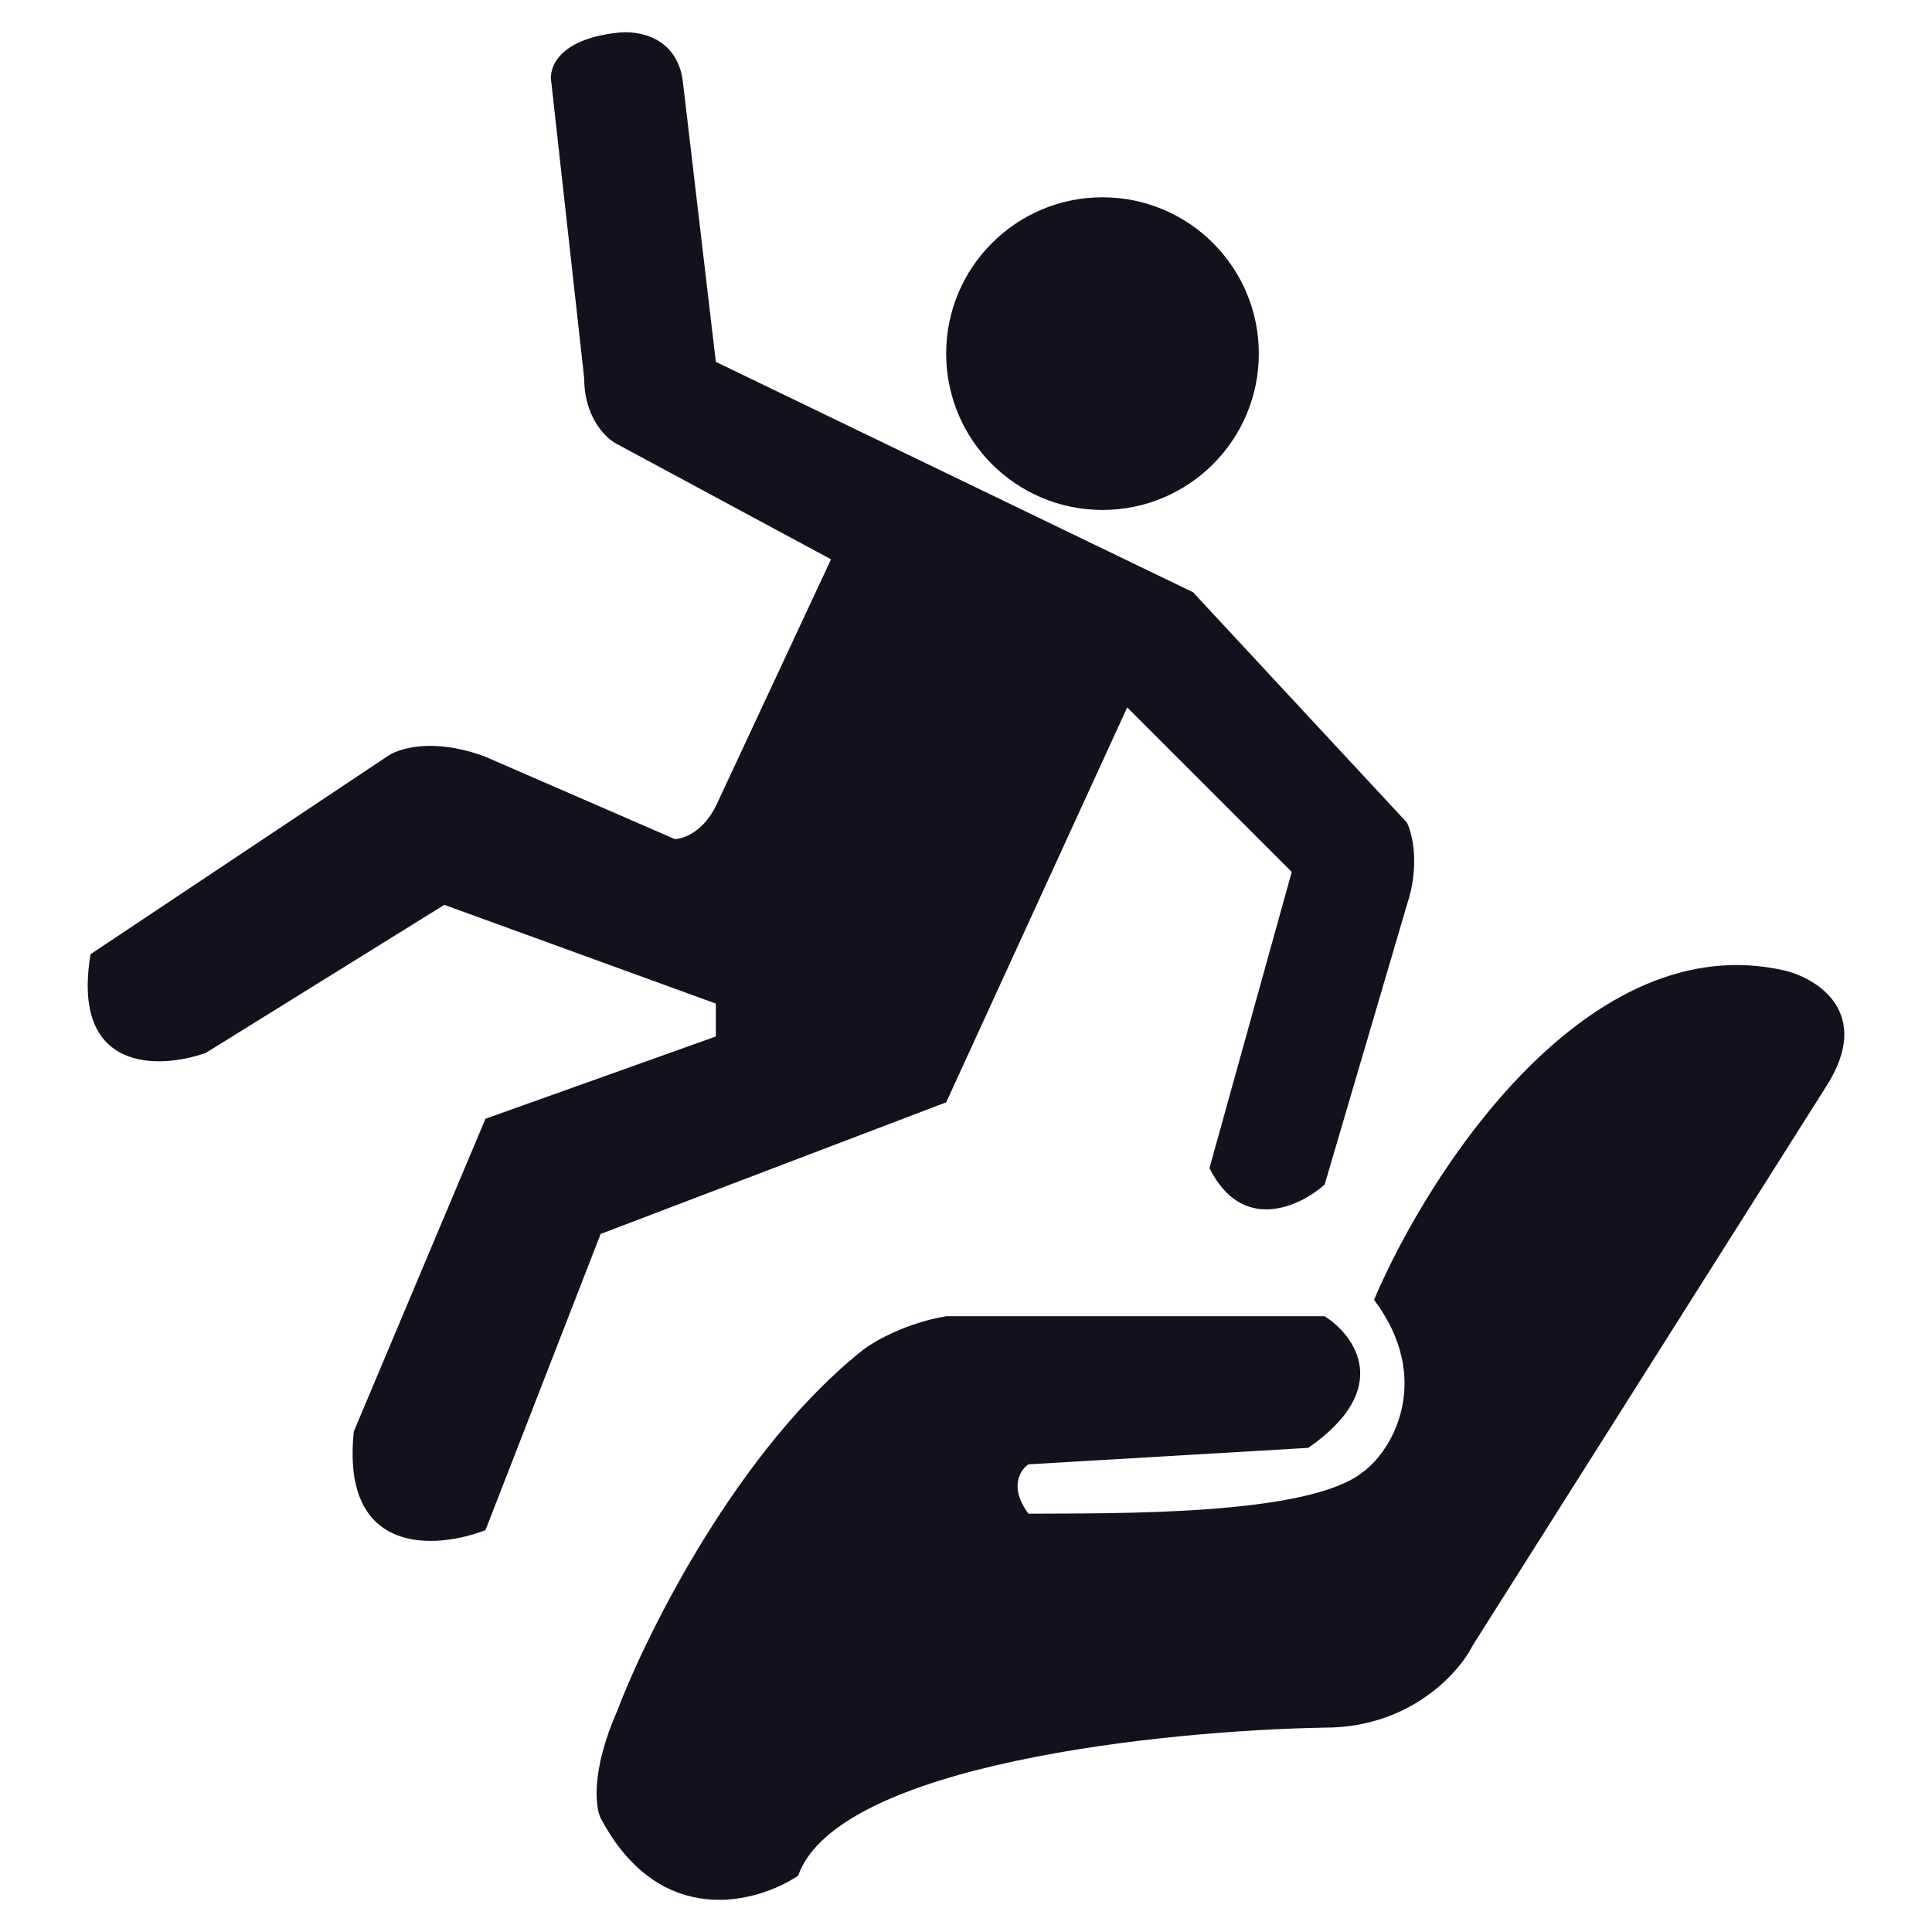 <svg viewBox="0 0 60 60" xmlns="http://www.w3.org/2000/svg" data-name="Layer 1" id="Layer_1">
  <circle style="fill: #12121f;" r="4.855" cy="10.982" cx="34.239"></circle>
  <path style="fill: #12121f;" d="M22.231,11.238l-1.022-8.687c-.168-1.431-1.433-1.618-2.044-1.533-1.84.204-2.129,1.107-2.044,1.533l1.022,9.198c0,1.226.681,1.874,1.022,2.044l6.643,3.577-3.577,7.665c-.409.818-1.022,1.022-1.278,1.022l-5.877-2.555c-1.635-.613-2.725-.255-3.066,0l-9.198,6.132c-.613,3.679,2.129,3.577,3.577,3.066l7.41-4.599,8.432,3.066v1.022l-7.154,2.555-4.088,9.709c-.409,3.884,2.555,3.662,4.088,3.066l3.577-9.198,10.731-4.088,5.621-12.264,5.11,5.11-2.555,9.198c1.022,2.044,2.811,1.192,3.577.511l2.555-8.687c.409-1.227.17-2.214,0-2.555l-6.643-7.154-14.819-7.154Z"></path>
  <path style="fill: #12121f;" d="M26.83,41.899c-3.884,3.066-6.728,8.773-7.665,11.242-.811,1.84-.678,2.981-.511,3.322,1.84,3.475,4.855,2.64,6.132,1.789,1.226-3.475,11.413-4.514,16.353-4.599,2.657,0,4.173-1.703,4.599-2.555l10.987-17.375c1.431-2.248-.255-3.322-1.278-3.577-6.132-1.431-11.072,6.217-12.775,10.22,1.84,2.453.593,4.667-.344,5.348-1.701,1.368-7.665,1.278-10.388,1.295-.613-.818-.256-1.363,0-1.533l8.687-.511c2.657-1.84,1.448-3.492.511-4.088h-11.753c-1.226.204-2.214.767-2.555,1.022Z"></path>
</svg>